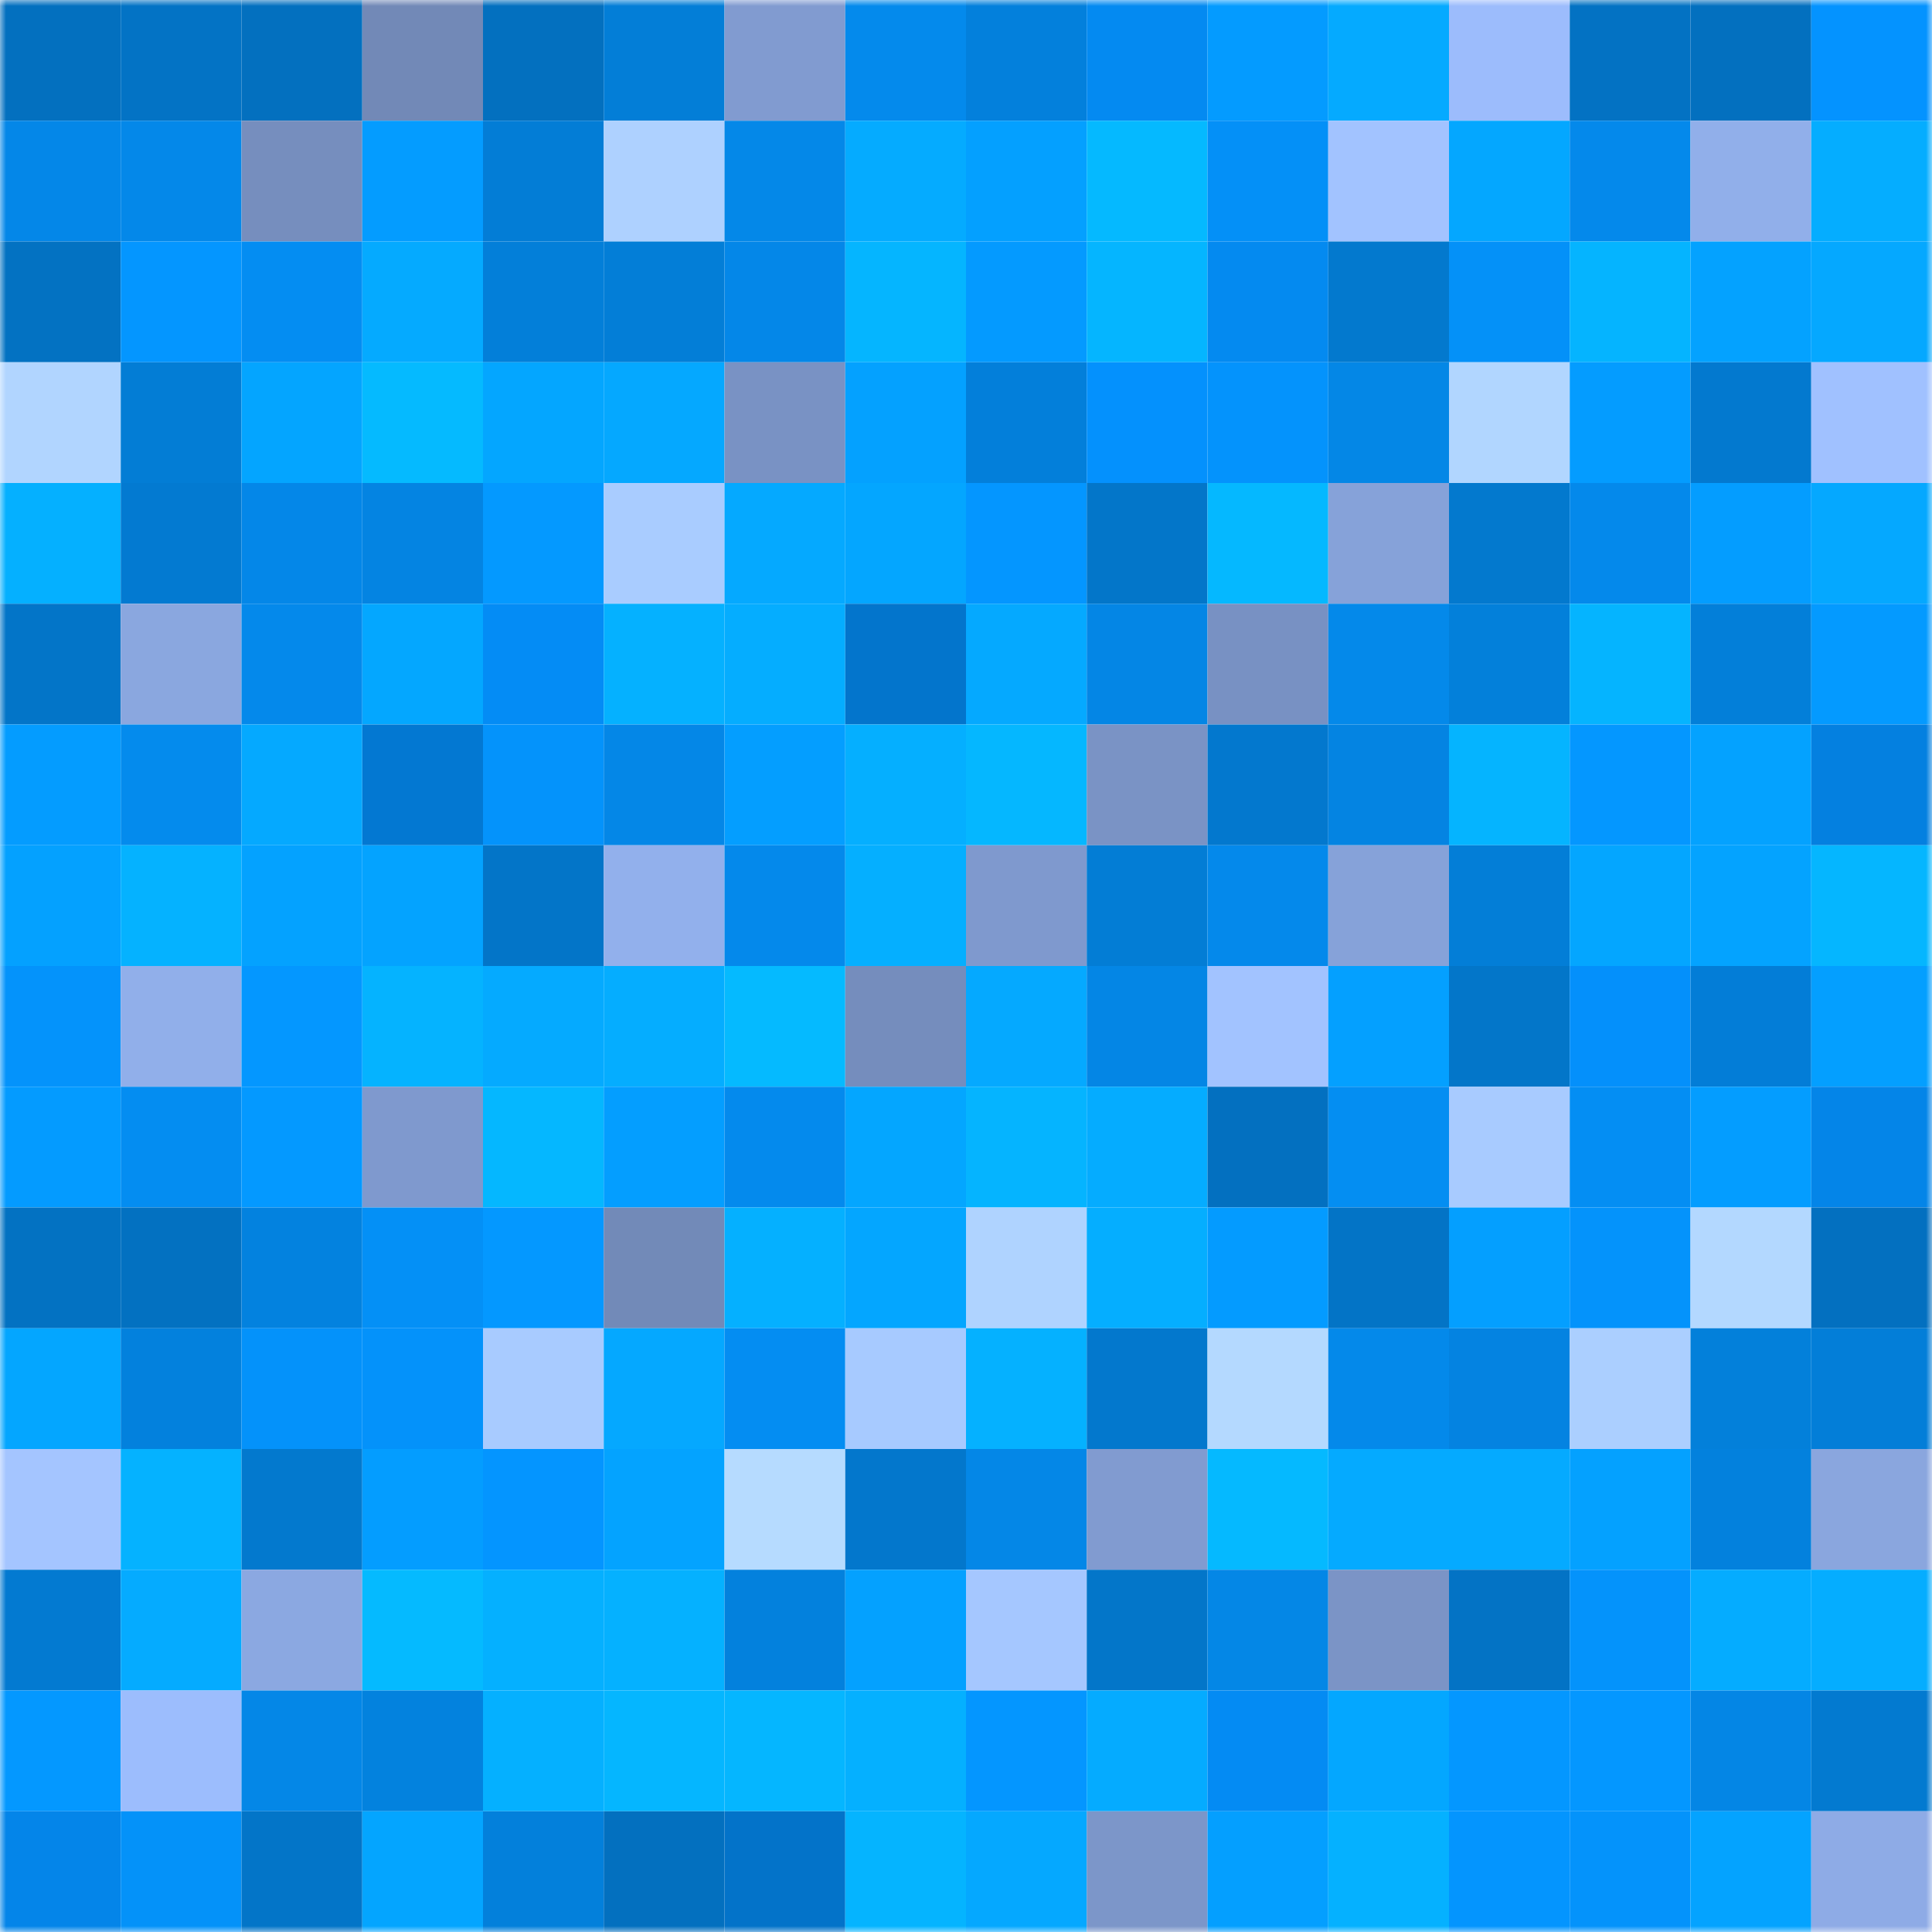 <svg viewBox="0 0 160 160" fill="none" role="img" xmlns="http://www.w3.org/2000/svg" width="240" height="240" name="ens%2Coxner.eth"><mask id="66407205" mask-type="alpha" maskUnits="userSpaceOnUse" x="0" y="0" width="160" height="160"><rect width="160" height="160" fill="#FFFFFF"></rect></mask><g mask="url(#66407205)"><rect x="0" y="0" width="10" height="10" fill="#0370bf"></rect><rect x="10" y="0" width="10" height="10" fill="#0373c5"></rect><rect x="20" y="0" width="10" height="10" fill="#0370bf"></rect><rect x="30" y="0" width="10" height="10" fill="#7289b7"></rect><rect x="40" y="0" width="10" height="10" fill="#0370bf"></rect><rect x="50" y="0" width="10" height="10" fill="#037ed7"></rect><rect x="60" y="0" width="10" height="10" fill="#819bd0"></rect><rect x="70" y="0" width="10" height="10" fill="#048aec"></rect><rect x="80" y="0" width="10" height="10" fill="#0380dc"></rect><rect x="90" y="0" width="10" height="10" fill="#048af1"></rect><rect x="100" y="0" width="10" height="10" fill="#049bff"></rect><rect x="110" y="0" width="10" height="10" fill="#05aaff"></rect><rect x="120" y="0" width="10" height="10" fill="#9cbcfc"></rect><rect x="130" y="0" width="10" height="10" fill="#0372c3"></rect><rect x="140" y="0" width="10" height="10" fill="#0370bf"></rect><rect x="150" y="0" width="10" height="10" fill="#0493ff"></rect><rect x="0" y="10" width="10" height="10" fill="#0487e8"></rect><rect x="10" y="10" width="10" height="10" fill="#0488e9"></rect><rect x="20" y="10" width="10" height="10" fill="#768ebe"></rect><rect x="30" y="10" width="10" height="10" fill="#049cff"></rect><rect x="40" y="10" width="10" height="10" fill="#037dd6"></rect><rect x="50" y="10" width="10" height="10" fill="#aed1ff"></rect><rect x="60" y="10" width="10" height="10" fill="#0488e8"></rect><rect x="70" y="10" width="10" height="10" fill="#05abff"></rect><rect x="80" y="10" width="10" height="10" fill="#04a0ff"></rect><rect x="90" y="10" width="10" height="10" fill="#05b9ff"></rect><rect x="100" y="10" width="10" height="10" fill="#0490f7"></rect><rect x="110" y="10" width="10" height="10" fill="#a2c3ff"></rect><rect x="120" y="10" width="10" height="10" fill="#04a7ff"></rect><rect x="130" y="10" width="10" height="10" fill="#0489eb"></rect><rect x="140" y="10" width="10" height="10" fill="#91afea"></rect><rect x="150" y="10" width="10" height="10" fill="#05adff"></rect><rect x="0" y="20" width="10" height="10" fill="#0372c2"></rect><rect x="10" y="20" width="10" height="10" fill="#0496ff"></rect><rect x="20" y="20" width="10" height="10" fill="#048df2"></rect><rect x="30" y="20" width="10" height="10" fill="#05aaff"></rect><rect x="40" y="20" width="10" height="10" fill="#037fd9"></rect><rect x="50" y="20" width="10" height="10" fill="#037ed7"></rect><rect x="60" y="20" width="10" height="10" fill="#0487e8"></rect><rect x="70" y="20" width="10" height="10" fill="#05b5ff"></rect><rect x="80" y="20" width="10" height="10" fill="#049aff"></rect><rect x="90" y="20" width="10" height="10" fill="#05b5ff"></rect><rect x="100" y="20" width="10" height="10" fill="#048af0"></rect><rect x="110" y="20" width="10" height="10" fill="#0379ce"></rect><rect x="120" y="20" width="10" height="10" fill="#0491f8"></rect><rect x="130" y="20" width="10" height="10" fill="#05b4ff"></rect><rect x="140" y="20" width="10" height="10" fill="#04a2ff"></rect><rect x="150" y="20" width="10" height="10" fill="#05a8ff"></rect><rect x="0" y="30" width="10" height="10" fill="#b1d5ff"></rect><rect x="10" y="30" width="10" height="10" fill="#037dd5"></rect><rect x="20" y="30" width="10" height="10" fill="#04a5ff"></rect><rect x="30" y="30" width="10" height="10" fill="#05baff"></rect><rect x="40" y="30" width="10" height="10" fill="#04a6ff"></rect><rect x="50" y="30" width="10" height="10" fill="#05a8ff"></rect><rect x="60" y="30" width="10" height="10" fill="#7992c4"></rect><rect x="70" y="30" width="10" height="10" fill="#04a1ff"></rect><rect x="80" y="30" width="10" height="10" fill="#037fda"></rect><rect x="90" y="30" width="10" height="10" fill="#0491fd"></rect><rect x="100" y="30" width="10" height="10" fill="#0493fc"></rect><rect x="110" y="30" width="10" height="10" fill="#0487e6"></rect><rect x="120" y="30" width="10" height="10" fill="#b1d6ff"></rect><rect x="130" y="30" width="10" height="10" fill="#049cff"></rect><rect x="140" y="30" width="10" height="10" fill="#0379cf"></rect><rect x="150" y="30" width="10" height="10" fill="#a0c1ff"></rect><rect x="0" y="40" width="10" height="10" fill="#05b0ff"></rect><rect x="10" y="40" width="10" height="10" fill="#037ad1"></rect><rect x="20" y="40" width="10" height="10" fill="#0487e8"></rect><rect x="30" y="40" width="10" height="10" fill="#0484e2"></rect><rect x="40" y="40" width="10" height="10" fill="#0499ff"></rect><rect x="50" y="40" width="10" height="10" fill="#a9ccff"></rect><rect x="60" y="40" width="10" height="10" fill="#05a9ff"></rect><rect x="70" y="40" width="10" height="10" fill="#04a6ff"></rect><rect x="80" y="40" width="10" height="10" fill="#0496ff"></rect><rect x="90" y="40" width="10" height="10" fill="#0376c9"></rect><rect x="100" y="40" width="10" height="10" fill="#05b8ff"></rect><rect x="110" y="40" width="10" height="10" fill="#86a2d9"></rect><rect x="120" y="40" width="10" height="10" fill="#0379ce"></rect><rect x="130" y="40" width="10" height="10" fill="#0489eb"></rect><rect x="140" y="40" width="10" height="10" fill="#049dff"></rect><rect x="150" y="40" width="10" height="10" fill="#05a8ff"></rect><rect x="0" y="50" width="10" height="10" fill="#0375c8"></rect><rect x="10" y="50" width="10" height="10" fill="#8aa7df"></rect><rect x="20" y="50" width="10" height="10" fill="#0489eb"></rect><rect x="30" y="50" width="10" height="10" fill="#04a7ff"></rect><rect x="40" y="50" width="10" height="10" fill="#048cf5"></rect><rect x="50" y="50" width="10" height="10" fill="#05b1ff"></rect><rect x="60" y="50" width="10" height="10" fill="#05adff"></rect><rect x="70" y="50" width="10" height="10" fill="#0375cc"></rect><rect x="80" y="50" width="10" height="10" fill="#05a9ff"></rect><rect x="90" y="50" width="10" height="10" fill="#0486e5"></rect><rect x="100" y="50" width="10" height="10" fill="#7891c3"></rect><rect x="110" y="50" width="10" height="10" fill="#0489ea"></rect><rect x="120" y="50" width="10" height="10" fill="#0380da"></rect><rect x="130" y="50" width="10" height="10" fill="#05b4ff"></rect><rect x="140" y="50" width="10" height="10" fill="#037fd9"></rect><rect x="150" y="50" width="10" height="10" fill="#049aff"></rect><rect x="0" y="60" width="10" height="10" fill="#049cff"></rect><rect x="10" y="60" width="10" height="10" fill="#048bed"></rect><rect x="20" y="60" width="10" height="10" fill="#05a9ff"></rect><rect x="30" y="60" width="10" height="10" fill="#0378d2"></rect><rect x="40" y="60" width="10" height="10" fill="#0493fb"></rect><rect x="50" y="60" width="10" height="10" fill="#0487e7"></rect><rect x="60" y="60" width="10" height="10" fill="#049eff"></rect><rect x="70" y="60" width="10" height="10" fill="#05afff"></rect><rect x="80" y="60" width="10" height="10" fill="#05b7ff"></rect><rect x="90" y="60" width="10" height="10" fill="#7a93c5"></rect><rect x="100" y="60" width="10" height="10" fill="#0378ce"></rect><rect x="110" y="60" width="10" height="10" fill="#0484e2"></rect><rect x="120" y="60" width="10" height="10" fill="#05b4ff"></rect><rect x="130" y="60" width="10" height="10" fill="#0497ff"></rect><rect x="140" y="60" width="10" height="10" fill="#04a2ff"></rect><rect x="150" y="60" width="10" height="10" fill="#0480e0"></rect><rect x="0" y="70" width="10" height="10" fill="#04a1ff"></rect><rect x="10" y="70" width="10" height="10" fill="#05b2ff"></rect><rect x="20" y="70" width="10" height="10" fill="#04a2ff"></rect><rect x="30" y="70" width="10" height="10" fill="#04a3ff"></rect><rect x="40" y="70" width="10" height="10" fill="#0375c8"></rect><rect x="50" y="70" width="10" height="10" fill="#92b0ec"></rect><rect x="60" y="70" width="10" height="10" fill="#0489eb"></rect><rect x="70" y="70" width="10" height="10" fill="#05afff"></rect><rect x="80" y="70" width="10" height="10" fill="#7f99ce"></rect><rect x="90" y="70" width="10" height="10" fill="#037dd5"></rect><rect x="100" y="70" width="10" height="10" fill="#0489eb"></rect><rect x="110" y="70" width="10" height="10" fill="#86a2d9"></rect><rect x="120" y="70" width="10" height="10" fill="#037ed7"></rect><rect x="130" y="70" width="10" height="10" fill="#04a6ff"></rect><rect x="140" y="70" width="10" height="10" fill="#04a3ff"></rect><rect x="150" y="70" width="10" height="10" fill="#05b6ff"></rect><rect x="0" y="80" width="10" height="10" fill="#0493fb"></rect><rect x="10" y="80" width="10" height="10" fill="#91afea"></rect><rect x="20" y="80" width="10" height="10" fill="#0497ff"></rect><rect x="30" y="80" width="10" height="10" fill="#05b3ff"></rect><rect x="40" y="80" width="10" height="10" fill="#05aaff"></rect><rect x="50" y="80" width="10" height="10" fill="#05adff"></rect><rect x="60" y="80" width="10" height="10" fill="#05baff"></rect><rect x="70" y="80" width="10" height="10" fill="#758dbd"></rect><rect x="80" y="80" width="10" height="10" fill="#05a9ff"></rect><rect x="90" y="80" width="10" height="10" fill="#0486e5"></rect><rect x="100" y="80" width="10" height="10" fill="#a2c3ff"></rect><rect x="110" y="80" width="10" height="10" fill="#04a0ff"></rect><rect x="120" y="80" width="10" height="10" fill="#0376c9"></rect><rect x="130" y="80" width="10" height="10" fill="#0490fb"></rect><rect x="140" y="80" width="10" height="10" fill="#037dd7"></rect><rect x="150" y="80" width="10" height="10" fill="#049fff"></rect><rect x="0" y="90" width="10" height="10" fill="#049bff"></rect><rect x="10" y="90" width="10" height="10" fill="#048df1"></rect><rect x="20" y="90" width="10" height="10" fill="#0499ff"></rect><rect x="30" y="90" width="10" height="10" fill="#7f99ce"></rect><rect x="40" y="90" width="10" height="10" fill="#05b7ff"></rect><rect x="50" y="90" width="10" height="10" fill="#049eff"></rect><rect x="60" y="90" width="10" height="10" fill="#048aed"></rect><rect x="70" y="90" width="10" height="10" fill="#04a6ff"></rect><rect x="80" y="90" width="10" height="10" fill="#05b4ff"></rect><rect x="90" y="90" width="10" height="10" fill="#05acff"></rect><rect x="100" y="90" width="10" height="10" fill="#0370c0"></rect><rect x="110" y="90" width="10" height="10" fill="#048ef2"></rect><rect x="120" y="90" width="10" height="10" fill="#a8cbff"></rect><rect x="130" y="90" width="10" height="10" fill="#048ef3"></rect><rect x="140" y="90" width="10" height="10" fill="#049dff"></rect><rect x="150" y="90" width="10" height="10" fill="#0485e8"></rect><rect x="0" y="100" width="10" height="10" fill="#0372c2"></rect><rect x="10" y="100" width="10" height="10" fill="#0371c1"></rect><rect x="20" y="100" width="10" height="10" fill="#0382df"></rect><rect x="30" y="100" width="10" height="10" fill="#0490f6"></rect><rect x="40" y="100" width="10" height="10" fill="#0498ff"></rect><rect x="50" y="100" width="10" height="10" fill="#728ab8"></rect><rect x="60" y="100" width="10" height="10" fill="#05b0ff"></rect><rect x="70" y="100" width="10" height="10" fill="#04a6ff"></rect><rect x="80" y="100" width="10" height="10" fill="#afd3ff"></rect><rect x="90" y="100" width="10" height="10" fill="#05aeff"></rect><rect x="100" y="100" width="10" height="10" fill="#049bff"></rect><rect x="110" y="100" width="10" height="10" fill="#0374c6"></rect><rect x="120" y="100" width="10" height="10" fill="#049fff"></rect><rect x="130" y="100" width="10" height="10" fill="#0493fb"></rect><rect x="140" y="100" width="10" height="10" fill="#b3d8ff"></rect><rect x="150" y="100" width="10" height="10" fill="#0370c0"></rect><rect x="0" y="110" width="10" height="10" fill="#04a6ff"></rect><rect x="10" y="110" width="10" height="10" fill="#0381dd"></rect><rect x="20" y="110" width="10" height="10" fill="#0492fa"></rect><rect x="30" y="110" width="10" height="10" fill="#0492fa"></rect><rect x="40" y="110" width="10" height="10" fill="#a8cbff"></rect><rect x="50" y="110" width="10" height="10" fill="#05a8ff"></rect><rect x="60" y="110" width="10" height="10" fill="#048df2"></rect><rect x="70" y="110" width="10" height="10" fill="#a7caff"></rect><rect x="80" y="110" width="10" height="10" fill="#05b1ff"></rect><rect x="90" y="110" width="10" height="10" fill="#0378cd"></rect><rect x="100" y="110" width="10" height="10" fill="#b4d9ff"></rect><rect x="110" y="110" width="10" height="10" fill="#0489ea"></rect><rect x="120" y="110" width="10" height="10" fill="#0483e1"></rect><rect x="130" y="110" width="10" height="10" fill="#abcfff"></rect><rect x="140" y="110" width="10" height="10" fill="#0380da"></rect><rect x="150" y="110" width="10" height="10" fill="#037ed8"></rect><rect x="0" y="120" width="10" height="10" fill="#a4c5ff"></rect><rect x="10" y="120" width="10" height="10" fill="#05b2ff"></rect><rect x="20" y="120" width="10" height="10" fill="#0379ce"></rect><rect x="30" y="120" width="10" height="10" fill="#049dff"></rect><rect x="40" y="120" width="10" height="10" fill="#0495ff"></rect><rect x="50" y="120" width="10" height="10" fill="#04a3ff"></rect><rect x="60" y="120" width="10" height="10" fill="#b6dbff"></rect><rect x="70" y="120" width="10" height="10" fill="#0377cc"></rect><rect x="80" y="120" width="10" height="10" fill="#0487e7"></rect><rect x="90" y="120" width="10" height="10" fill="#819bd0"></rect><rect x="100" y="120" width="10" height="10" fill="#05b9ff"></rect><rect x="110" y="120" width="10" height="10" fill="#05aaff"></rect><rect x="120" y="120" width="10" height="10" fill="#05aaff"></rect><rect x="130" y="120" width="10" height="10" fill="#04a1ff"></rect><rect x="140" y="120" width="10" height="10" fill="#0381dd"></rect><rect x="150" y="120" width="10" height="10" fill="#8aa6de"></rect><rect x="0" y="130" width="10" height="10" fill="#037ad1"></rect><rect x="10" y="130" width="10" height="10" fill="#05abff"></rect><rect x="20" y="130" width="10" height="10" fill="#8ba8e1"></rect><rect x="30" y="130" width="10" height="10" fill="#05baff"></rect><rect x="40" y="130" width="10" height="10" fill="#05b0ff"></rect><rect x="50" y="130" width="10" height="10" fill="#05b1ff"></rect><rect x="60" y="130" width="10" height="10" fill="#0381dd"></rect><rect x="70" y="130" width="10" height="10" fill="#04a1ff"></rect><rect x="80" y="130" width="10" height="10" fill="#a5c7ff"></rect><rect x="90" y="130" width="10" height="10" fill="#0376c9"></rect><rect x="100" y="130" width="10" height="10" fill="#0487e6"></rect><rect x="110" y="130" width="10" height="10" fill="#7b94c6"></rect><rect x="120" y="130" width="10" height="10" fill="#0373c5"></rect><rect x="130" y="130" width="10" height="10" fill="#0493fb"></rect><rect x="140" y="130" width="10" height="10" fill="#05acff"></rect><rect x="150" y="130" width="10" height="10" fill="#05adff"></rect><rect x="0" y="140" width="10" height="10" fill="#0498ff"></rect><rect x="10" y="140" width="10" height="10" fill="#9cbdfd"></rect><rect x="20" y="140" width="10" height="10" fill="#0487e7"></rect><rect x="30" y="140" width="10" height="10" fill="#0382de"></rect><rect x="40" y="140" width="10" height="10" fill="#05b0ff"></rect><rect x="50" y="140" width="10" height="10" fill="#05b6ff"></rect><rect x="60" y="140" width="10" height="10" fill="#05b6ff"></rect><rect x="70" y="140" width="10" height="10" fill="#05b0ff"></rect><rect x="80" y="140" width="10" height="10" fill="#0496ff"></rect><rect x="90" y="140" width="10" height="10" fill="#05abff"></rect><rect x="100" y="140" width="10" height="10" fill="#048bf3"></rect><rect x="110" y="140" width="10" height="10" fill="#04a7ff"></rect><rect x="120" y="140" width="10" height="10" fill="#0497ff"></rect><rect x="130" y="140" width="10" height="10" fill="#0497ff"></rect><rect x="140" y="140" width="10" height="10" fill="#0486e5"></rect><rect x="150" y="140" width="10" height="10" fill="#037ad0"></rect><rect x="0" y="150" width="10" height="10" fill="#0485e9"></rect><rect x="10" y="150" width="10" height="10" fill="#0492f9"></rect><rect x="20" y="150" width="10" height="10" fill="#0375c8"></rect><rect x="30" y="150" width="10" height="10" fill="#04a5ff"></rect><rect x="40" y="150" width="10" height="10" fill="#0380db"></rect><rect x="50" y="150" width="10" height="10" fill="#0370bf"></rect><rect x="60" y="150" width="10" height="10" fill="#0373c9"></rect><rect x="70" y="150" width="10" height="10" fill="#05b4ff"></rect><rect x="80" y="150" width="10" height="10" fill="#05a8ff"></rect><rect x="90" y="150" width="10" height="10" fill="#7c96c9"></rect><rect x="100" y="150" width="10" height="10" fill="#049fff"></rect><rect x="110" y="150" width="10" height="10" fill="#05b1ff"></rect><rect x="120" y="150" width="10" height="10" fill="#0495fe"></rect><rect x="130" y="150" width="10" height="10" fill="#0493fb"></rect><rect x="140" y="150" width="10" height="10" fill="#04a3ff"></rect><rect x="150" y="150" width="10" height="10" fill="#8eabe6"></rect></g></svg>
